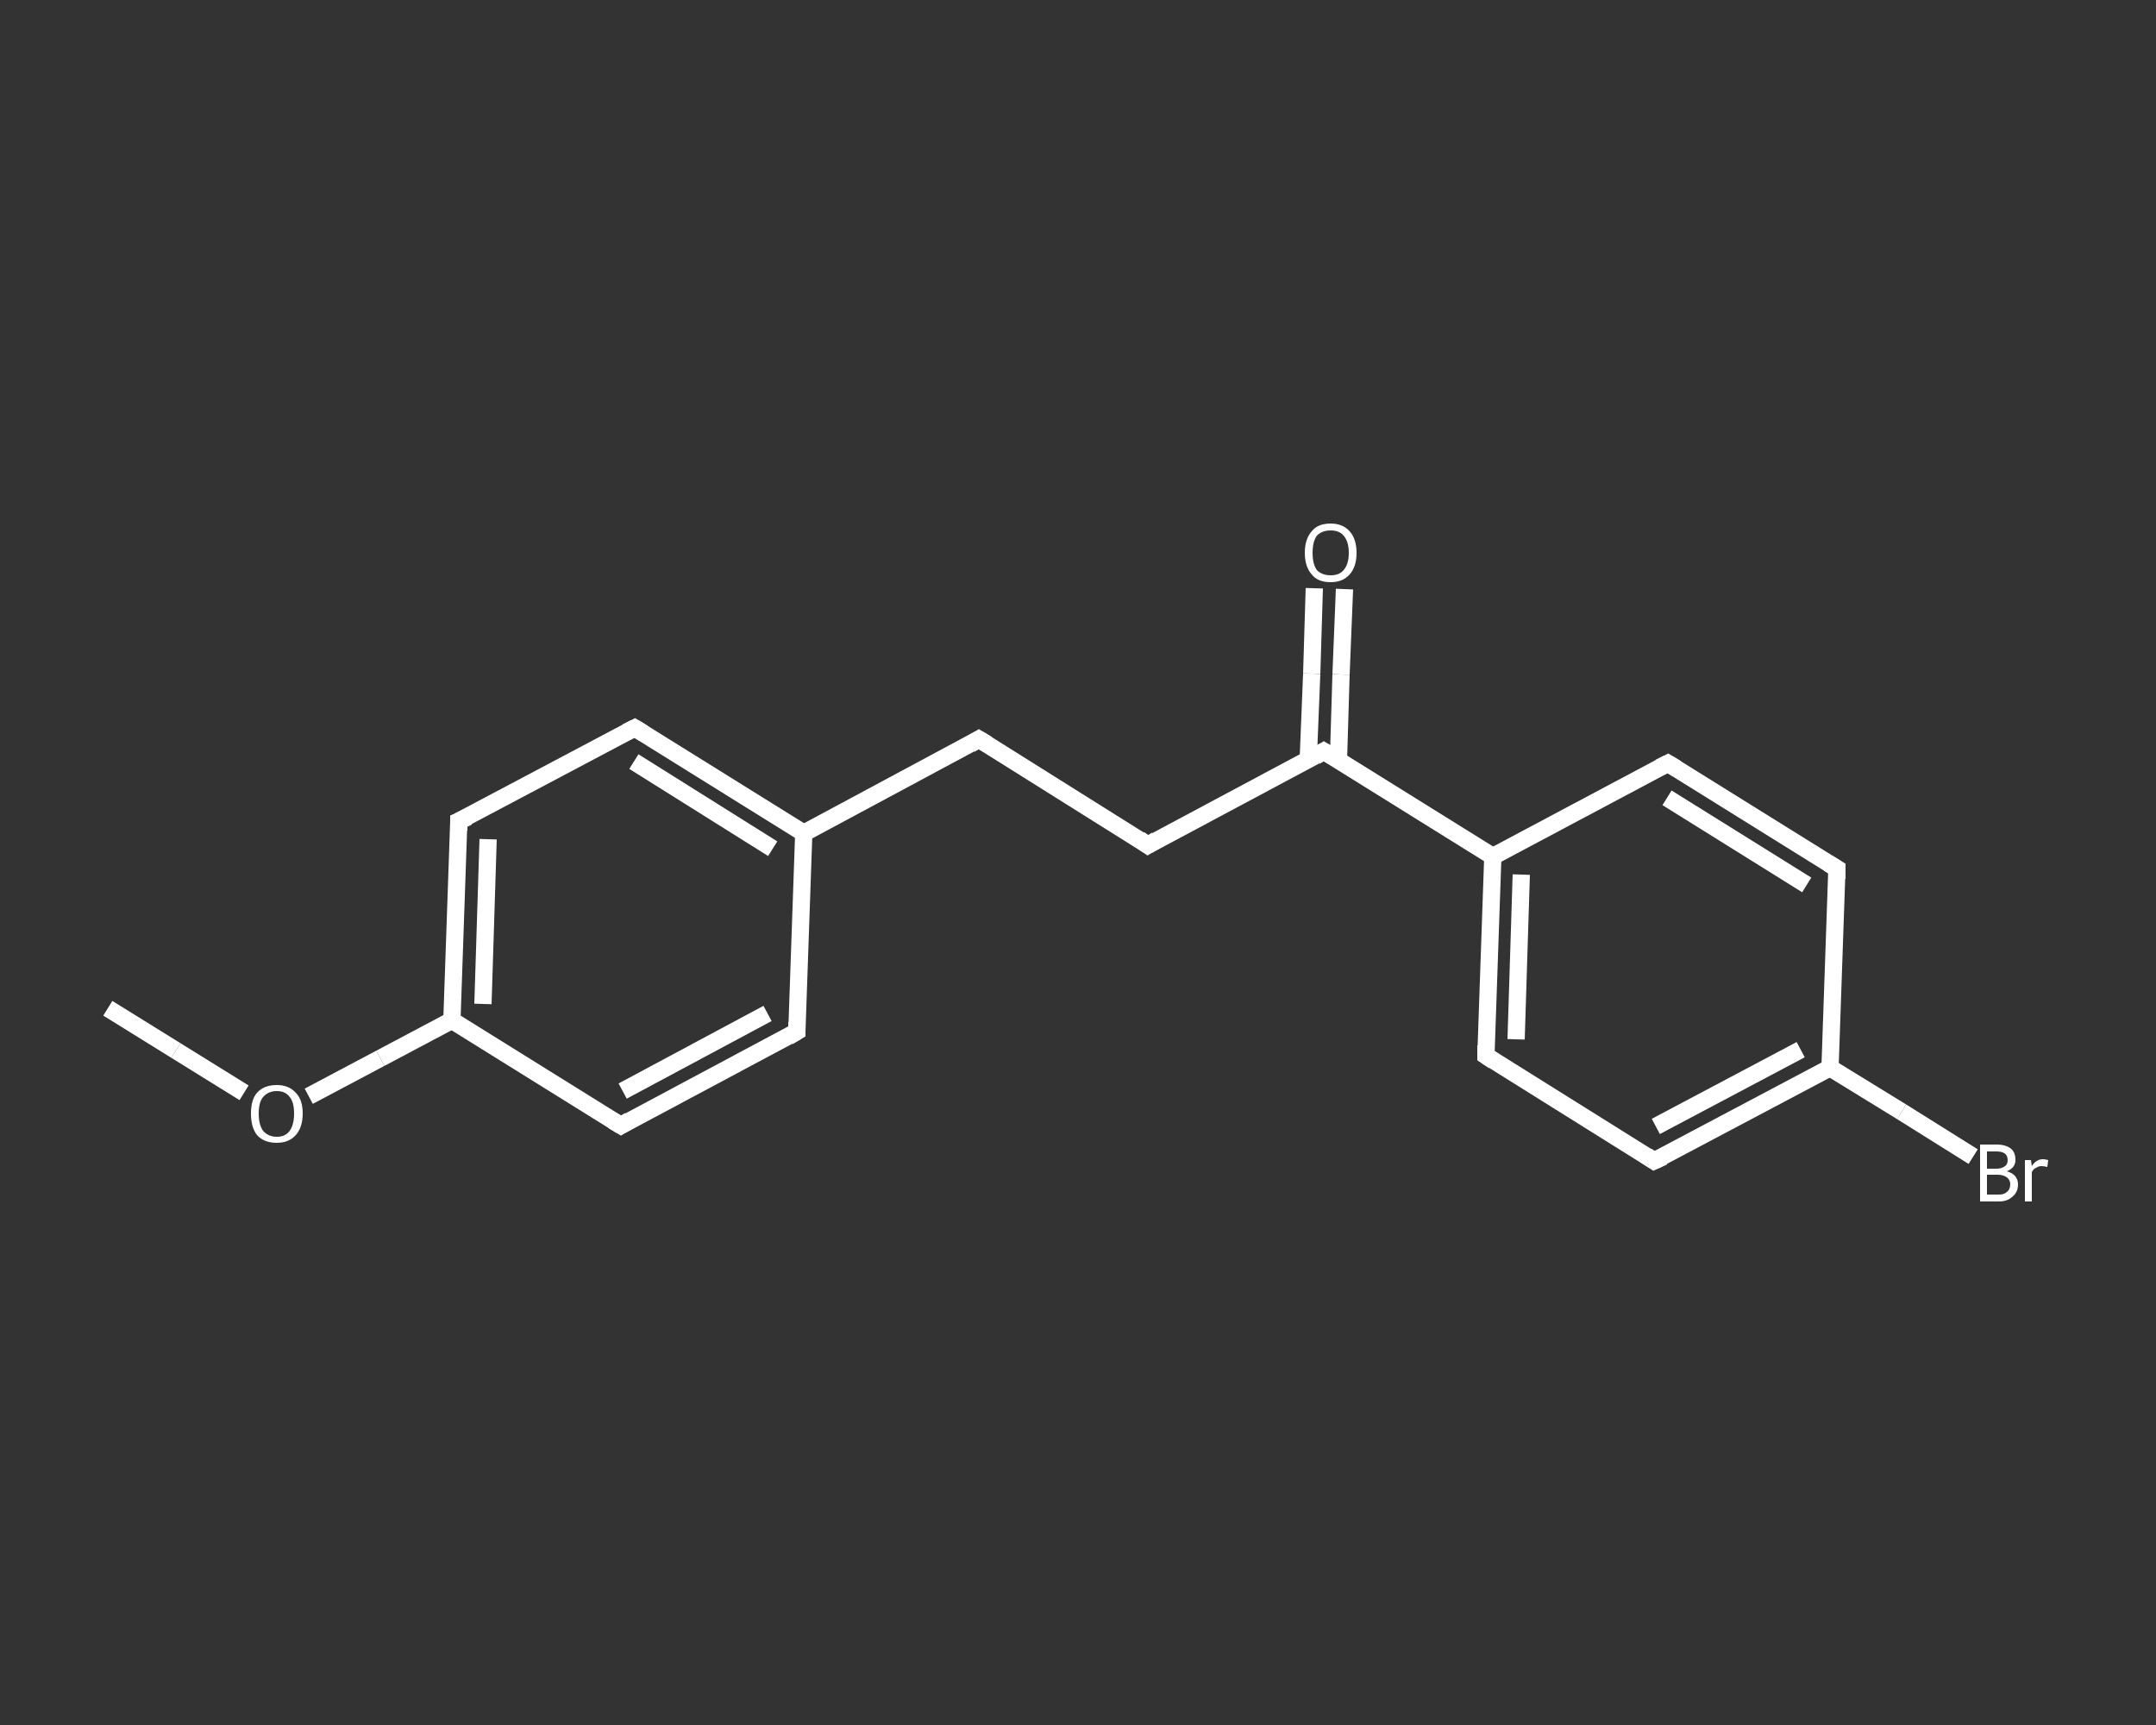 <?xml version='1.0' encoding='iso-8859-1'?>
<svg version='1.1' baseProfile='full'
              xmlns='http://www.w3.org/2000/svg'
                      xmlns:rdkit='http://www.rdkit.org/xml'
                      xmlns:xlink='http://www.w3.org/1999/xlink'
                  xml:space='preserve'
width='250px' height='200px' viewBox='0 0 250 200'>
<rect x="0" y="0" width="250" height="200" fill="#333333" stroke="none"/>
<!-- END OF HEADER -->
<rect style='opacity:1.0;fill:transparent;stroke:none' width='250.0' height='200.0' x='0.0' y='0.0'> </rect>
<path class='bond-0 atom-0 atom-1' d='M 12.5,116.9 L 20.4,121.8' style='fill:none;fill-rule:evenodd;stroke:#FFFFFF;stroke-width:2.0px;stroke-linecap:butt;stroke-linejoin:miter;stroke-opacity:1' />
<path class='bond-0 atom-0 atom-1' d='M 20.4,121.8 L 28.3,126.7' style='fill:none;fill-rule:evenodd;stroke:#FFFFFF;stroke-width:2.0px;stroke-linecap:butt;stroke-linejoin:miter;stroke-opacity:1' />
<path class='bond-1 atom-1 atom-2' d='M 35.8,127.1 L 44.1,122.7' style='fill:none;fill-rule:evenodd;stroke:#FFFFFF;stroke-width:2.0px;stroke-linecap:butt;stroke-linejoin:miter;stroke-opacity:1' />
<path class='bond-1 atom-1 atom-2' d='M 44.1,122.7 L 52.4,118.3' style='fill:none;fill-rule:evenodd;stroke:#FFFFFF;stroke-width:2.0px;stroke-linecap:butt;stroke-linejoin:miter;stroke-opacity:1' />
<path class='bond-2 atom-2 atom-3' d='M 52.4,118.3 L 53.2,95.2' style='fill:none;fill-rule:evenodd;stroke:#FFFFFF;stroke-width:2.0px;stroke-linecap:butt;stroke-linejoin:miter;stroke-opacity:1' />
<path class='bond-2 atom-2 atom-3' d='M 56.0,116.4 L 56.6,97.3' style='fill:none;fill-rule:evenodd;stroke:#FFFFFF;stroke-width:2.0px;stroke-linecap:butt;stroke-linejoin:miter;stroke-opacity:1' />
<path class='bond-3 atom-3 atom-4' d='M 53.2,95.2 L 73.6,84.4' style='fill:none;fill-rule:evenodd;stroke:#FFFFFF;stroke-width:2.0px;stroke-linecap:butt;stroke-linejoin:miter;stroke-opacity:1' />
<path class='bond-4 atom-4 atom-5' d='M 73.6,84.4 L 93.2,96.6' style='fill:none;fill-rule:evenodd;stroke:#FFFFFF;stroke-width:2.0px;stroke-linecap:butt;stroke-linejoin:miter;stroke-opacity:1' />
<path class='bond-4 atom-4 atom-5' d='M 73.5,88.3 L 89.6,98.4' style='fill:none;fill-rule:evenodd;stroke:#FFFFFF;stroke-width:2.0px;stroke-linecap:butt;stroke-linejoin:miter;stroke-opacity:1' />
<path class='bond-5 atom-5 atom-6' d='M 93.2,96.6 L 113.5,85.7' style='fill:none;fill-rule:evenodd;stroke:#FFFFFF;stroke-width:2.0px;stroke-linecap:butt;stroke-linejoin:miter;stroke-opacity:1' />
<path class='bond-6 atom-6 atom-7' d='M 113.5,85.7 L 133.1,98.0' style='fill:none;fill-rule:evenodd;stroke:#FFFFFF;stroke-width:2.0px;stroke-linecap:butt;stroke-linejoin:miter;stroke-opacity:1' />
<path class='bond-7 atom-7 atom-8' d='M 133.1,98.0 L 153.5,87.1' style='fill:none;fill-rule:evenodd;stroke:#FFFFFF;stroke-width:2.0px;stroke-linecap:butt;stroke-linejoin:miter;stroke-opacity:1' />
<path class='bond-8 atom-8 atom-9' d='M 155.2,88.2 L 155.5,78.2' style='fill:none;fill-rule:evenodd;stroke:#FFFFFF;stroke-width:2.0px;stroke-linecap:butt;stroke-linejoin:miter;stroke-opacity:1' />
<path class='bond-8 atom-8 atom-9' d='M 155.5,78.2 L 155.9,68.3' style='fill:none;fill-rule:evenodd;stroke:#FFFFFF;stroke-width:2.0px;stroke-linecap:butt;stroke-linejoin:miter;stroke-opacity:1' />
<path class='bond-8 atom-8 atom-9' d='M 151.7,88.0 L 152.1,78.1' style='fill:none;fill-rule:evenodd;stroke:#FFFFFF;stroke-width:2.0px;stroke-linecap:butt;stroke-linejoin:miter;stroke-opacity:1' />
<path class='bond-8 atom-8 atom-9' d='M 152.1,78.1 L 152.4,68.2' style='fill:none;fill-rule:evenodd;stroke:#FFFFFF;stroke-width:2.0px;stroke-linecap:butt;stroke-linejoin:miter;stroke-opacity:1' />
<path class='bond-9 atom-8 atom-10' d='M 153.5,87.1 L 173.1,99.3' style='fill:none;fill-rule:evenodd;stroke:#FFFFFF;stroke-width:2.0px;stroke-linecap:butt;stroke-linejoin:miter;stroke-opacity:1' />
<path class='bond-10 atom-10 atom-11' d='M 173.1,99.3 L 172.3,122.4' style='fill:none;fill-rule:evenodd;stroke:#FFFFFF;stroke-width:2.0px;stroke-linecap:butt;stroke-linejoin:miter;stroke-opacity:1' />
<path class='bond-10 atom-10 atom-11' d='M 176.4,101.4 L 175.8,120.5' style='fill:none;fill-rule:evenodd;stroke:#FFFFFF;stroke-width:2.0px;stroke-linecap:butt;stroke-linejoin:miter;stroke-opacity:1' />
<path class='bond-11 atom-11 atom-12' d='M 172.3,122.4 L 191.8,134.6' style='fill:none;fill-rule:evenodd;stroke:#FFFFFF;stroke-width:2.0px;stroke-linecap:butt;stroke-linejoin:miter;stroke-opacity:1' />
<path class='bond-12 atom-12 atom-13' d='M 191.8,134.6 L 212.2,123.8' style='fill:none;fill-rule:evenodd;stroke:#FFFFFF;stroke-width:2.0px;stroke-linecap:butt;stroke-linejoin:miter;stroke-opacity:1' />
<path class='bond-12 atom-12 atom-13' d='M 192.0,130.6 L 208.8,121.7' style='fill:none;fill-rule:evenodd;stroke:#FFFFFF;stroke-width:2.0px;stroke-linecap:butt;stroke-linejoin:miter;stroke-opacity:1' />
<path class='bond-13 atom-13 atom-14' d='M 212.2,123.8 L 220.5,128.9' style='fill:none;fill-rule:evenodd;stroke:#FFFFFF;stroke-width:2.0px;stroke-linecap:butt;stroke-linejoin:miter;stroke-opacity:1' />
<path class='bond-13 atom-13 atom-14' d='M 220.5,128.9 L 228.8,134.1' style='fill:none;fill-rule:evenodd;stroke:#FFFFFF;stroke-width:2.0px;stroke-linecap:butt;stroke-linejoin:miter;stroke-opacity:1' />
<path class='bond-14 atom-13 atom-15' d='M 212.2,123.8 L 213.0,100.7' style='fill:none;fill-rule:evenodd;stroke:#FFFFFF;stroke-width:2.0px;stroke-linecap:butt;stroke-linejoin:miter;stroke-opacity:1' />
<path class='bond-15 atom-15 atom-16' d='M 213.0,100.7 L 193.4,88.5' style='fill:none;fill-rule:evenodd;stroke:#FFFFFF;stroke-width:2.0px;stroke-linecap:butt;stroke-linejoin:miter;stroke-opacity:1' />
<path class='bond-15 atom-15 atom-16' d='M 209.5,102.6 L 193.3,92.5' style='fill:none;fill-rule:evenodd;stroke:#FFFFFF;stroke-width:2.0px;stroke-linecap:butt;stroke-linejoin:miter;stroke-opacity:1' />
<path class='bond-16 atom-5 atom-17' d='M 93.2,96.6 L 92.4,119.6' style='fill:none;fill-rule:evenodd;stroke:#FFFFFF;stroke-width:2.0px;stroke-linecap:butt;stroke-linejoin:miter;stroke-opacity:1' />
<path class='bond-17 atom-17 atom-18' d='M 92.4,119.6 L 72.0,130.5' style='fill:none;fill-rule:evenodd;stroke:#FFFFFF;stroke-width:2.0px;stroke-linecap:butt;stroke-linejoin:miter;stroke-opacity:1' />
<path class='bond-17 atom-17 atom-18' d='M 89.0,117.5 L 72.2,126.5' style='fill:none;fill-rule:evenodd;stroke:#FFFFFF;stroke-width:2.0px;stroke-linecap:butt;stroke-linejoin:miter;stroke-opacity:1' />
<path class='bond-18 atom-18 atom-2' d='M 72.0,130.5 L 52.4,118.3' style='fill:none;fill-rule:evenodd;stroke:#FFFFFF;stroke-width:2.0px;stroke-linecap:butt;stroke-linejoin:miter;stroke-opacity:1' />
<path class='bond-19 atom-16 atom-10' d='M 193.4,88.5 L 173.1,99.3' style='fill:none;fill-rule:evenodd;stroke:#FFFFFF;stroke-width:2.0px;stroke-linecap:butt;stroke-linejoin:miter;stroke-opacity:1' />
<path d='M 53.2,96.3 L 53.2,95.2 L 54.3,94.7' style='fill:none;stroke:#FFFFFF;stroke-width:2.0px;stroke-linecap:butt;stroke-linejoin:miter;stroke-opacity:1;' />
<path d='M 72.6,84.9 L 73.6,84.4 L 74.6,85.0' style='fill:none;stroke:#FFFFFF;stroke-width:2.0px;stroke-linecap:butt;stroke-linejoin:miter;stroke-opacity:1;' />
<path d='M 112.5,86.3 L 113.5,85.7 L 114.5,86.3' style='fill:none;stroke:#FFFFFF;stroke-width:2.0px;stroke-linecap:butt;stroke-linejoin:miter;stroke-opacity:1;' />
<path d='M 132.1,97.3 L 133.1,98.0 L 134.1,97.4' style='fill:none;stroke:#FFFFFF;stroke-width:2.0px;stroke-linecap:butt;stroke-linejoin:miter;stroke-opacity:1;' />
<path d='M 152.5,87.7 L 153.5,87.1 L 154.5,87.7' style='fill:none;stroke:#FFFFFF;stroke-width:2.0px;stroke-linecap:butt;stroke-linejoin:miter;stroke-opacity:1;' />
<path d='M 172.3,121.2 L 172.3,122.4 L 173.2,123.0' style='fill:none;stroke:#FFFFFF;stroke-width:2.0px;stroke-linecap:butt;stroke-linejoin:miter;stroke-opacity:1;' />
<path d='M 190.9,134.0 L 191.8,134.6 L 192.9,134.1' style='fill:none;stroke:#FFFFFF;stroke-width:2.0px;stroke-linecap:butt;stroke-linejoin:miter;stroke-opacity:1;' />
<path d='M 213.0,101.9 L 213.0,100.7 L 212.0,100.1' style='fill:none;stroke:#FFFFFF;stroke-width:2.0px;stroke-linecap:butt;stroke-linejoin:miter;stroke-opacity:1;' />
<path d='M 194.4,89.1 L 193.4,88.5 L 192.4,89.0' style='fill:none;stroke:#FFFFFF;stroke-width:2.0px;stroke-linecap:butt;stroke-linejoin:miter;stroke-opacity:1;' />
<path d='M 92.4,118.5 L 92.4,119.6 L 91.4,120.2' style='fill:none;stroke:#FFFFFF;stroke-width:2.0px;stroke-linecap:butt;stroke-linejoin:miter;stroke-opacity:1;' />
<path d='M 73.0,129.9 L 72.0,130.5 L 71.0,129.9' style='fill:none;stroke:#FFFFFF;stroke-width:2.0px;stroke-linecap:butt;stroke-linejoin:miter;stroke-opacity:1;' />
<path class='atom-1' d='M 29.1 129.1
Q 29.1 127.5, 29.8 126.7
Q 30.6 125.8, 32.1 125.8
Q 33.5 125.8, 34.3 126.7
Q 35.1 127.5, 35.1 129.1
Q 35.1 130.7, 34.3 131.6
Q 33.5 132.5, 32.1 132.5
Q 30.6 132.5, 29.8 131.6
Q 29.1 130.7, 29.1 129.1
M 32.1 131.8
Q 33.1 131.8, 33.6 131.1
Q 34.1 130.4, 34.1 129.1
Q 34.1 127.8, 33.6 127.2
Q 33.1 126.5, 32.1 126.5
Q 31.1 126.5, 30.5 127.2
Q 30.0 127.8, 30.0 129.1
Q 30.0 130.4, 30.5 131.1
Q 31.1 131.8, 32.1 131.8
' fill='#FFFFFF'/>
<path class='atom-9' d='M 151.3 64.1
Q 151.3 62.5, 152.1 61.6
Q 152.8 60.7, 154.3 60.7
Q 155.7 60.7, 156.5 61.6
Q 157.3 62.5, 157.3 64.1
Q 157.3 65.7, 156.5 66.6
Q 155.7 67.5, 154.3 67.5
Q 152.8 67.5, 152.1 66.6
Q 151.3 65.7, 151.3 64.1
M 154.3 66.7
Q 155.3 66.7, 155.8 66.1
Q 156.4 65.4, 156.4 64.1
Q 156.4 62.8, 155.8 62.1
Q 155.3 61.5, 154.3 61.5
Q 153.3 61.5, 152.7 62.1
Q 152.2 62.8, 152.2 64.1
Q 152.2 65.4, 152.7 66.1
Q 153.3 66.7, 154.3 66.7
' fill='#FFFFFF'/>
<path class='atom-14' d='M 232.7 135.8
Q 233.4 136.0, 233.7 136.4
Q 234.0 136.8, 234.0 137.3
Q 234.0 138.2, 233.4 138.7
Q 232.8 139.3, 231.8 139.3
L 229.6 139.3
L 229.6 132.7
L 231.5 132.7
Q 232.6 132.7, 233.2 133.2
Q 233.7 133.6, 233.7 134.5
Q 233.7 135.4, 232.7 135.8
M 230.4 133.5
L 230.4 135.5
L 231.5 135.5
Q 232.1 135.5, 232.5 135.2
Q 232.8 135.0, 232.8 134.5
Q 232.8 133.5, 231.5 133.5
L 230.4 133.5
M 231.8 138.5
Q 232.4 138.5, 232.7 138.2
Q 233.1 137.9, 233.1 137.3
Q 233.1 136.8, 232.7 136.5
Q 232.3 136.2, 231.6 136.2
L 230.4 136.2
L 230.4 138.5
L 231.8 138.5
' fill='#FFFFFF'/>
<path class='atom-14' d='M 235.5 134.5
L 235.6 135.2
Q 236.1 134.4, 236.9 134.4
Q 237.1 134.4, 237.5 134.5
L 237.4 135.3
Q 237.0 135.2, 236.7 135.2
Q 236.4 135.2, 236.1 135.4
Q 235.8 135.5, 235.6 135.9
L 235.6 139.3
L 234.8 139.3
L 234.8 134.5
L 235.5 134.5
' fill='#FFFFFF'/>
</svg>
